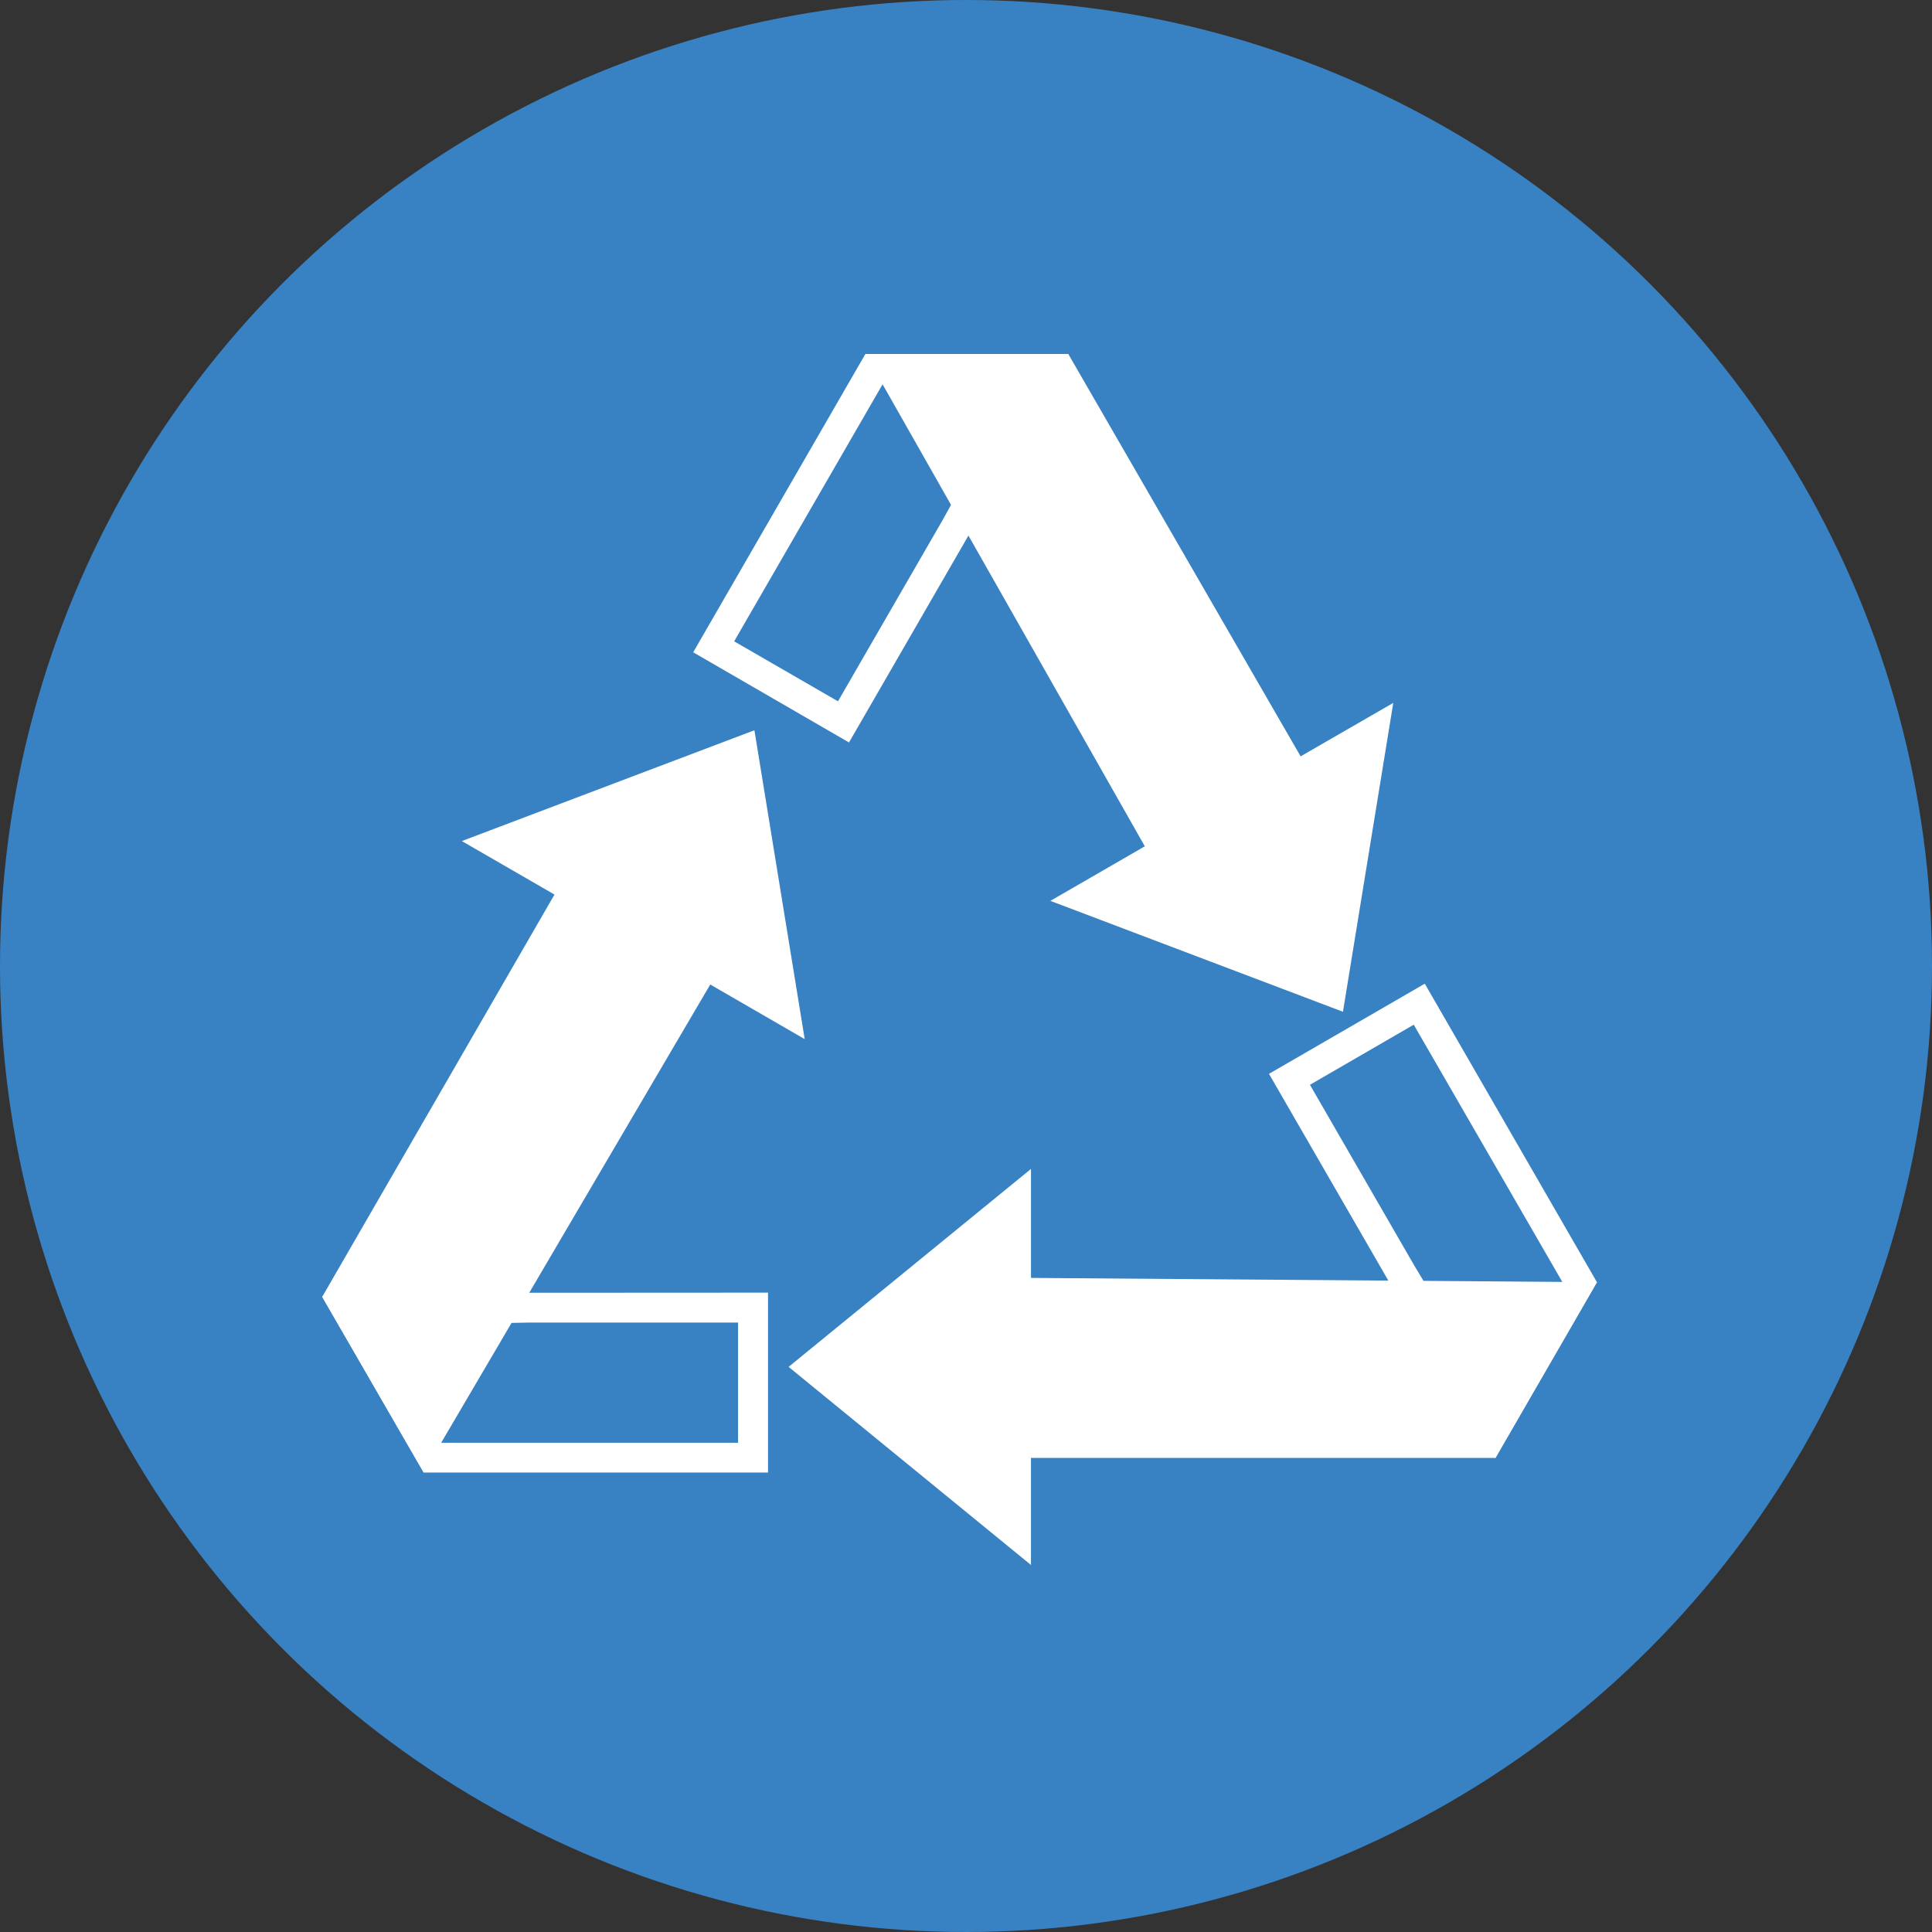 <svg xmlns="http://www.w3.org/2000/svg" width="45" height="45" viewBox="0 0 45 45">
  <rect x="0" y="0" width="45" height="45" fill="#333333" stroke="none"/>
  <g id="ico02" transform="translate(-834 -486)">
    <g id="グループ_414" data-name="グループ 414" transform="translate(834 486)">
      <circle id="楕円形_22" data-name="楕円形 22" cx="22.5" cy="22.5" r="22.5" fill="#3882c4"/>
      <g id="グループ_271" data-name="グループ 271" transform="translate(7.501 8.248)">
        <path id="パス_152" data-name="パス 152" d="M13.333,6.69,16.792.7h3.15L18.183,3.875,15.751,8.087ZM16.388,0,12.379,6.945l3.629,2.1,2.781-4.817L21.126,0Z" transform="translate(-3.734 0)" fill="#fff"/>
        <path id="パス_153" data-name="パス 153" d="M18.123,0l6.507,11.464-2.2,1.271,6.815,2.583,1.172-7.194L28.259,9.369,22.849,0Z" transform="translate(-5.466 0)" fill="#fff"/>
        <path id="パス_154" data-name="パス 154" d="M34.968,27.568l-2.432-4.213,2.418-1.4,3.46,5.991-1.575,2.728ZM31.582,23.1l2.781,4.817,2.489,4.137,2.369-4.1L35.211,21Z" transform="translate(-9.526 -6.336)" fill="#fff"/>
        <path id="パス_155" data-name="パス 155" d="M15.56,31.786,21.205,36.4V33.907H32.024l2.363-4.093-13.181-.1V27.175Z" transform="translate(-4.693 -8.197)" fill="#fff"/>
        <path id="パス_156" data-name="パス 156" d="M1.2,32.07,4.833,32H9.69V34.8H2.773Zm3.629-.764L0,31.393l2.369,4.1h8.019v-4.19Z" transform="translate(0 -9.443)" fill="#fff"/>
        <path id="パス_157" data-name="パス 157" d="M3.258,15.126l2.158,1.246L.006,25.742l2.363,4.093L9.044,18.467l2.2,1.272-1.171-7.194Z" transform="translate(-0.002 -3.784)" fill="#fff"/>
      </g>
    </g>
  </g>
</svg>
